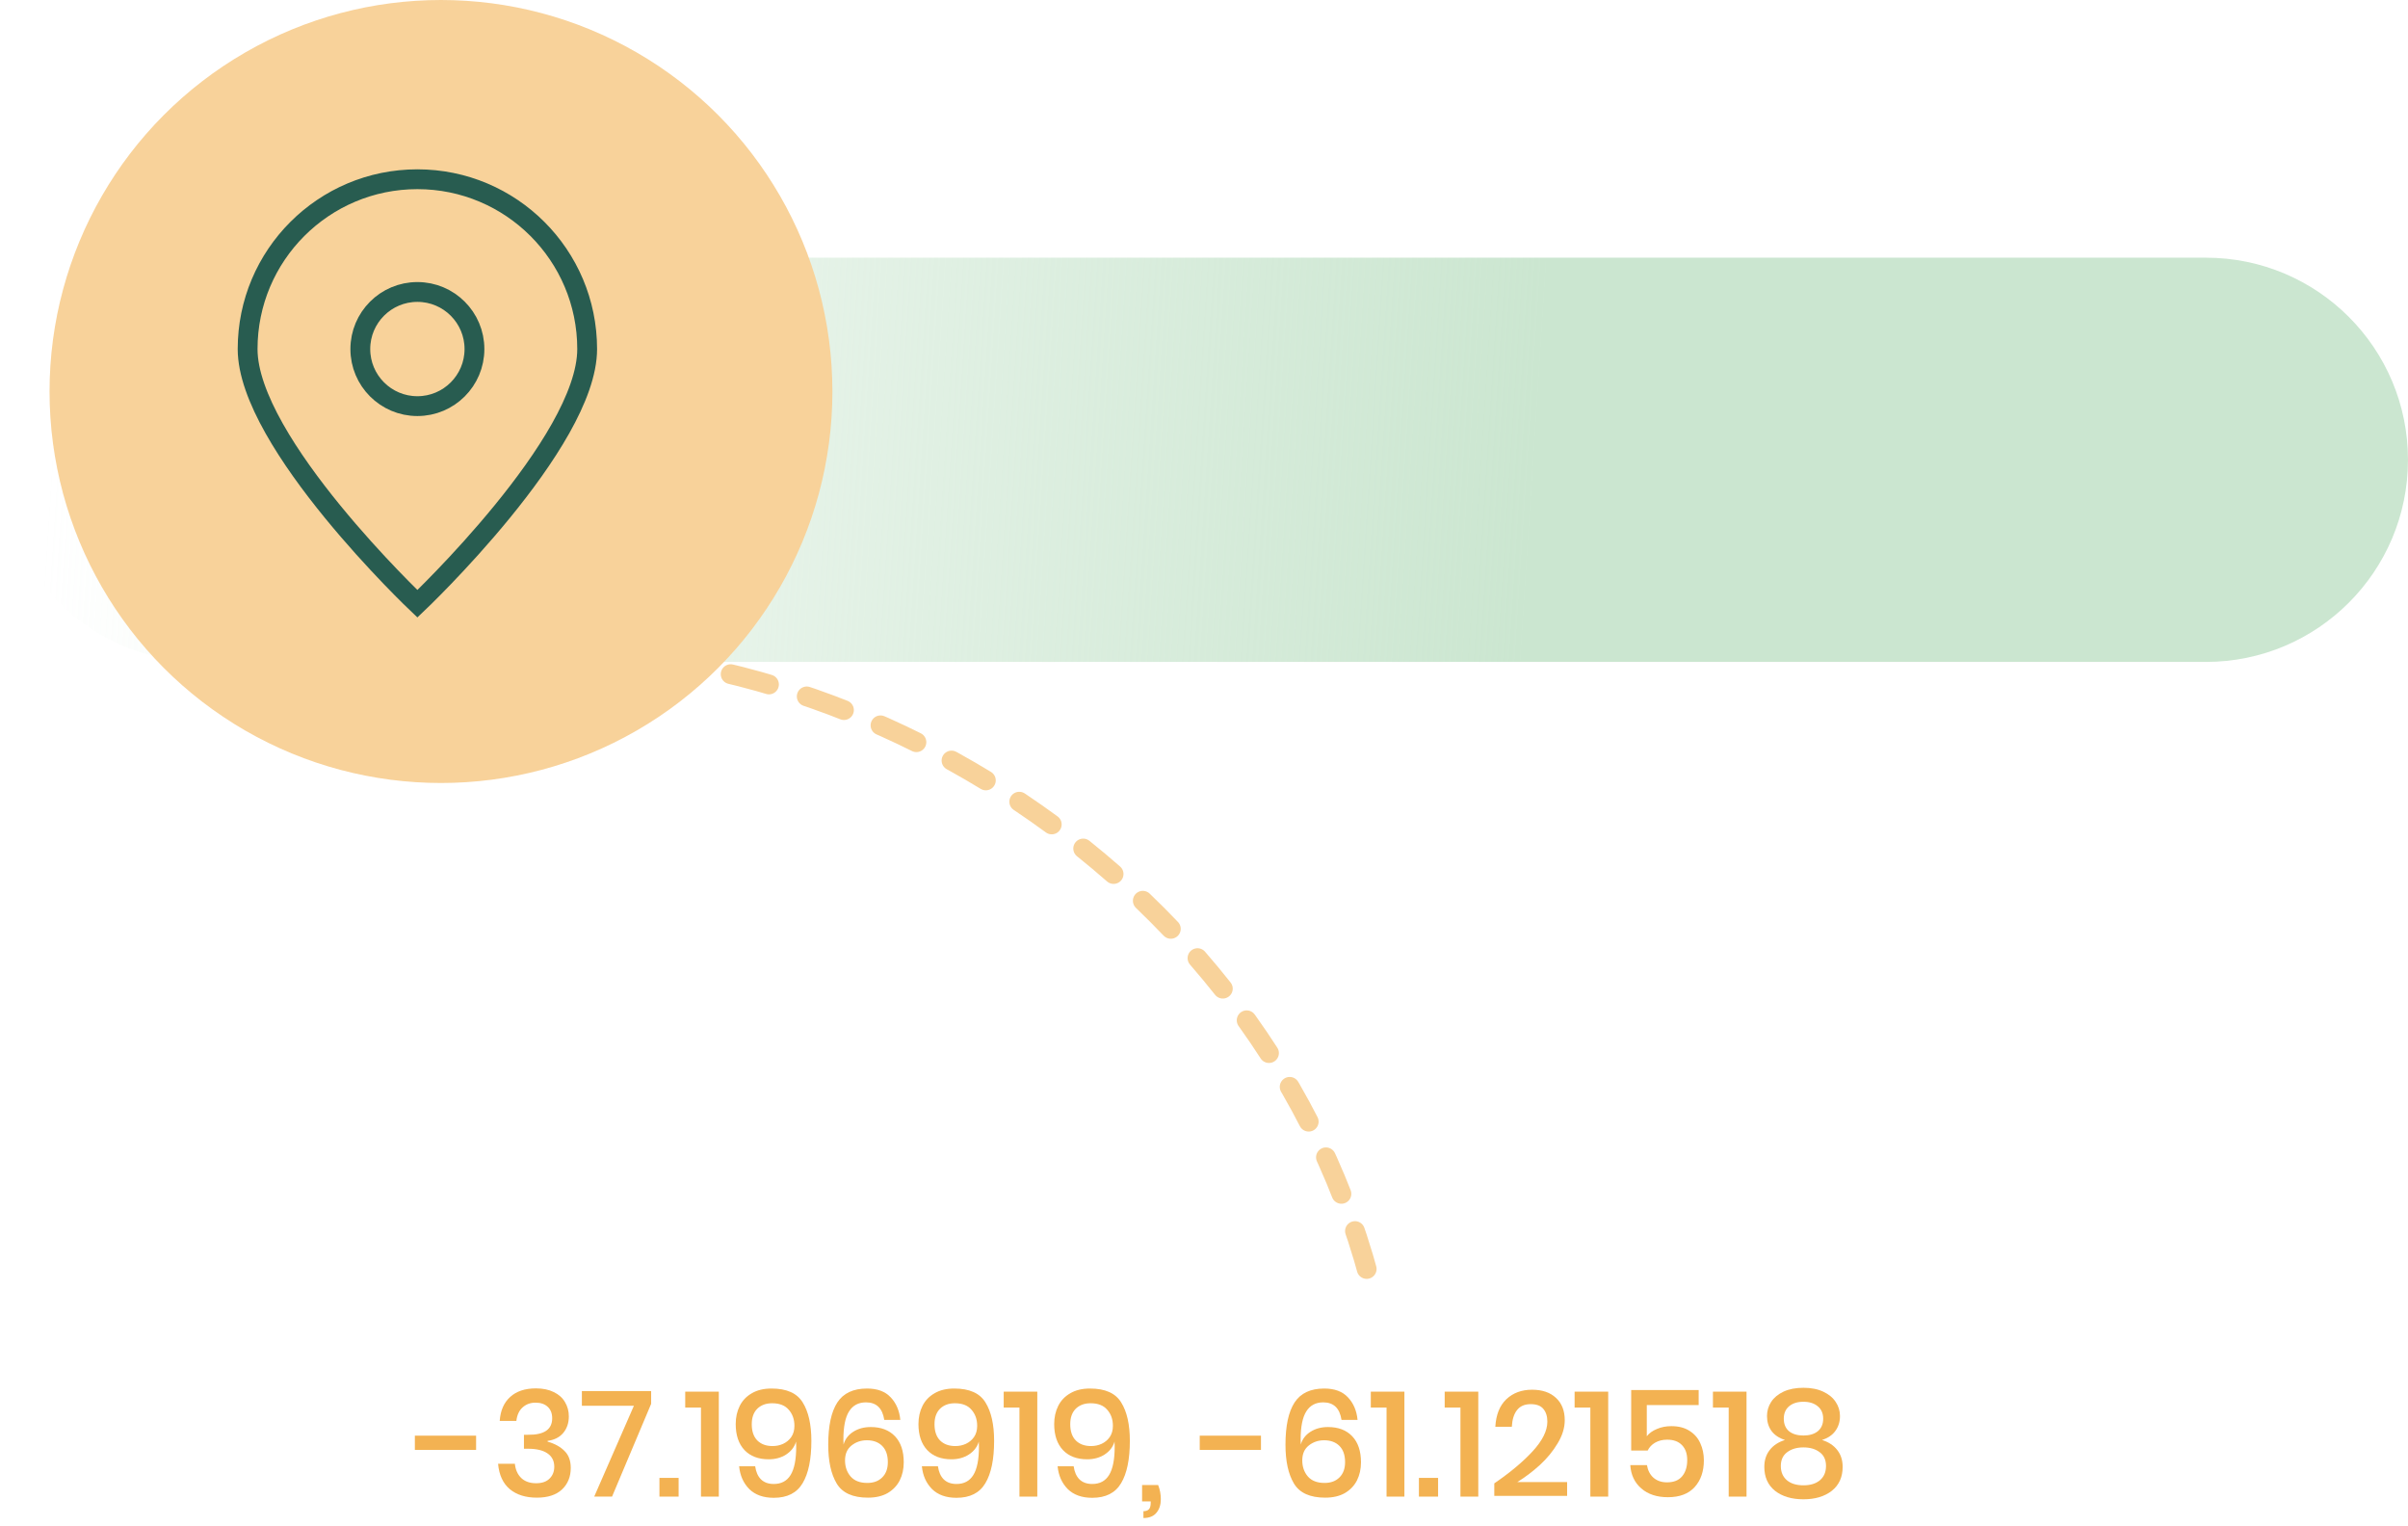 <?xml version="1.0" encoding="UTF-8"?>
<svg xmlns="http://www.w3.org/2000/svg" width="243" height="154" viewBox="0 0 243 154" fill="none">
  <path d="M242.998 46.392C242.998 35.13 233.868 26 222.606 26H20.392C9.13 26 0 35.13 0 46.392C0 57.654 9.13 66.784 20.392 66.784H222.606C233.868 66.784 242.998 57.654 242.998 46.392Z" fill="url(#paint0_linear_600_405)"></path>
  <path d="M42 66.886C79.162 59.721 126.451 85.198 138.171 128.936" stroke="#F8D29A" stroke-width="2" stroke-miterlimit="10" stroke-linecap="round" stroke-dasharray="4 4"></path>
  <circle cx="44.5" cy="39.5" r="39.5" fill="#F8D29A"></circle>
  <path d="M59.253 35.217C59.253 44.679 42.121 60.916 42.121 60.916C42.121 60.916 24.988 44.679 24.988 35.217C24.988 25.755 32.659 18.084 42.121 18.084C51.583 18.084 59.253 25.755 59.253 35.217Z" stroke="#285C50" stroke-width="2"></path>
  <path d="M42.12 40.976C45.301 40.976 47.879 38.398 47.879 35.217C47.879 32.036 45.301 29.458 42.12 29.458C38.94 29.458 36.361 32.036 36.361 35.217C36.361 38.398 38.94 40.976 42.12 40.976Z" stroke="#285C50" stroke-width="2" stroke-linecap="round" stroke-linejoin="round"></path>
  <path d="M48.045 144.85V146.29H41.865V144.85H48.045Z" fill="#F3B252"></path>
  <path d="M54.088 140.08C54.788 140.08 55.388 140.205 55.888 140.455C56.388 140.695 56.763 141.03 57.013 141.46C57.273 141.89 57.403 142.37 57.403 142.9C57.403 143.57 57.213 144.13 56.833 144.58C56.463 145.02 55.938 145.285 55.258 145.375V145.45C55.988 145.66 56.558 145.975 56.968 146.395C57.388 146.805 57.598 147.375 57.598 148.105C57.598 148.995 57.303 149.72 56.713 150.28C56.123 150.83 55.278 151.105 54.178 151.105C53.048 151.105 52.138 150.82 51.448 150.25C50.758 149.67 50.363 148.815 50.263 147.685H51.958C52.018 148.285 52.233 148.765 52.603 149.125C52.973 149.475 53.473 149.65 54.103 149.65C54.693 149.65 55.143 149.495 55.453 149.185C55.773 148.875 55.933 148.475 55.933 147.985C55.933 147.395 55.703 146.945 55.243 146.635C54.793 146.325 54.138 146.17 53.278 146.17H52.873V144.76H53.278C54.908 144.78 55.723 144.225 55.723 143.095C55.723 142.605 55.573 142.22 55.273 141.94C54.973 141.66 54.563 141.52 54.043 141.52C53.523 141.52 53.088 141.68 52.738 142C52.388 142.31 52.178 142.765 52.108 143.365H50.428C50.498 142.325 50.848 141.52 51.478 140.95C52.108 140.37 52.978 140.08 54.088 140.08Z" fill="#F3B252"></path>
  <path d="M65.709 141.64L61.764 151H59.964L63.969 141.835H58.719V140.35H65.709V141.64Z" fill="#F3B252"></path>
  <path d="M68.482 149.11V151H66.547V149.11H68.482Z" fill="#F3B252"></path>
  <path d="M69.148 142.015V140.41H72.538V151H70.738V142.015H69.148Z" fill="#F3B252"></path>
  <path d="M76.208 147.94C76.288 148.51 76.483 148.95 76.793 149.26C77.113 149.57 77.543 149.725 78.083 149.725C78.843 149.725 79.408 149.425 79.778 148.825C80.158 148.215 80.348 147.26 80.348 145.96L80.333 145.45C80.173 145.99 79.838 146.425 79.328 146.755C78.828 147.075 78.243 147.235 77.573 147.235C76.533 147.235 75.718 146.925 75.128 146.305C74.538 145.675 74.243 144.8 74.243 143.68C74.243 143 74.378 142.39 74.648 141.85C74.918 141.31 75.323 140.885 75.863 140.575C76.403 140.255 77.068 140.095 77.858 140.095C79.388 140.095 80.438 140.565 81.008 141.505C81.588 142.435 81.878 143.725 81.878 145.375C81.878 147.245 81.583 148.67 80.993 149.65C80.413 150.63 79.443 151.12 78.083 151.12C77.033 151.12 76.208 150.825 75.608 150.235C75.018 149.635 74.678 148.87 74.588 147.94H76.208ZM80.168 143.86C80.168 143.21 79.978 142.67 79.598 142.24C79.228 141.8 78.668 141.58 77.918 141.58C77.298 141.58 76.798 141.765 76.418 142.135C76.048 142.505 75.863 143.025 75.863 143.695C75.863 144.405 76.048 144.95 76.418 145.33C76.798 145.71 77.313 145.9 77.963 145.9C78.343 145.9 78.698 145.825 79.028 145.675C79.368 145.515 79.643 145.285 79.853 144.985C80.063 144.675 80.168 144.3 80.168 143.86Z" fill="#F3B252"></path>
  <path d="M89.235 143.26C89.055 142.08 88.44 141.49 87.39 141.49C86.63 141.49 86.06 141.795 85.68 142.405C85.3 143.005 85.11 143.95 85.11 145.24L85.125 145.75C85.275 145.21 85.6 144.78 86.1 144.46C86.6 144.14 87.19 143.98 87.87 143.98C88.91 143.98 89.725 144.29 90.315 144.91C90.905 145.53 91.2 146.405 91.2 147.535C91.2 148.215 91.065 148.825 90.795 149.365C90.525 149.895 90.12 150.32 89.58 150.64C89.04 150.95 88.375 151.105 87.585 151.105C86.055 151.105 85.005 150.63 84.435 149.68C83.865 148.73 83.58 147.425 83.58 145.765C83.58 143.865 83.885 142.445 84.495 141.505C85.105 140.565 86.105 140.095 87.495 140.095C88.535 140.095 89.33 140.39 89.88 140.98C90.44 141.57 90.765 142.33 90.855 143.26H89.235ZM85.275 147.34C85.275 147.99 85.465 148.535 85.845 148.975C86.225 149.405 86.785 149.62 87.525 149.62C88.155 149.62 88.655 149.435 89.025 149.065C89.405 148.695 89.595 148.18 89.595 147.52C89.595 146.81 89.405 146.265 89.025 145.885C88.645 145.505 88.13 145.315 87.48 145.315C86.89 145.315 86.375 145.49 85.935 145.84C85.495 146.19 85.275 146.69 85.275 147.34Z" fill="#F3B252"></path>
  <path d="M94.65 147.94C94.73 148.51 94.925 148.95 95.235 149.26C95.555 149.57 95.985 149.725 96.525 149.725C97.285 149.725 97.85 149.425 98.22 148.825C98.6 148.215 98.79 147.26 98.79 145.96L98.775 145.45C98.615 145.99 98.28 146.425 97.77 146.755C97.27 147.075 96.685 147.235 96.015 147.235C94.975 147.235 94.16 146.925 93.57 146.305C92.98 145.675 92.685 144.8 92.685 143.68C92.685 143 92.82 142.39 93.09 141.85C93.36 141.31 93.765 140.885 94.305 140.575C94.845 140.255 95.51 140.095 96.3 140.095C97.83 140.095 98.88 140.565 99.45 141.505C100.03 142.435 100.32 143.725 100.32 145.375C100.32 147.245 100.025 148.67 99.435 149.65C98.855 150.63 97.885 151.12 96.525 151.12C95.475 151.12 94.65 150.825 94.05 150.235C93.46 149.635 93.12 148.87 93.03 147.94H94.65ZM98.61 143.86C98.61 143.21 98.42 142.67 98.04 142.24C97.67 141.8 97.11 141.58 96.36 141.58C95.74 141.58 95.24 141.765 94.86 142.135C94.49 142.505 94.305 143.025 94.305 143.695C94.305 144.405 94.49 144.95 94.86 145.33C95.24 145.71 95.755 145.9 96.405 145.9C96.785 145.9 97.14 145.825 97.47 145.675C97.81 145.515 98.085 145.285 98.295 144.985C98.505 144.675 98.61 144.3 98.61 143.86Z" fill="#F3B252"></path>
  <path d="M101.287 142.015V140.41H104.677V151H102.877V142.015H101.287Z" fill="#F3B252"></path>
  <path d="M108.347 147.94C108.427 148.51 108.622 148.95 108.932 149.26C109.252 149.57 109.682 149.725 110.222 149.725C110.982 149.725 111.547 149.425 111.917 148.825C112.297 148.215 112.487 147.26 112.487 145.96L112.472 145.45C112.312 145.99 111.977 146.425 111.467 146.755C110.967 147.075 110.382 147.235 109.712 147.235C108.672 147.235 107.857 146.925 107.267 146.305C106.677 145.675 106.382 144.8 106.382 143.68C106.382 143 106.517 142.39 106.787 141.85C107.057 141.31 107.462 140.885 108.002 140.575C108.542 140.255 109.207 140.095 109.997 140.095C111.527 140.095 112.577 140.565 113.147 141.505C113.727 142.435 114.017 143.725 114.017 145.375C114.017 147.245 113.722 148.67 113.132 149.65C112.552 150.63 111.582 151.12 110.222 151.12C109.172 151.12 108.347 150.825 107.747 150.235C107.157 149.635 106.817 148.87 106.727 147.94H108.347ZM112.307 143.86C112.307 143.21 112.117 142.67 111.737 142.24C111.367 141.8 110.807 141.58 110.057 141.58C109.437 141.58 108.937 141.765 108.557 142.135C108.187 142.505 108.002 143.025 108.002 143.695C108.002 144.405 108.187 144.95 108.557 145.33C108.937 145.71 109.452 145.9 110.102 145.9C110.482 145.9 110.837 145.825 111.167 145.675C111.507 145.515 111.782 145.285 111.992 144.985C112.202 144.675 112.307 144.3 112.307 143.86Z" fill="#F3B252"></path>
  <path d="M116.873 149.83C117.053 150.29 117.143 150.765 117.143 151.255C117.143 151.815 116.998 152.27 116.708 152.62C116.418 152.98 115.978 153.16 115.388 153.16V152.47C115.638 152.47 115.823 152.405 115.943 152.275C116.063 152.145 116.123 151.925 116.123 151.615V151.48H115.253V149.83H116.873Z" fill="#F3B252"></path>
  <path d="M127.249 144.85V146.29H121.069V144.85H127.249Z" fill="#F3B252"></path>
  <path d="M135.377 143.26C135.197 142.08 134.582 141.49 133.532 141.49C132.772 141.49 132.202 141.795 131.822 142.405C131.442 143.005 131.252 143.95 131.252 145.24L131.267 145.75C131.417 145.21 131.742 144.78 132.242 144.46C132.742 144.14 133.332 143.98 134.012 143.98C135.052 143.98 135.867 144.29 136.457 144.91C137.047 145.53 137.342 146.405 137.342 147.535C137.342 148.215 137.207 148.825 136.937 149.365C136.667 149.895 136.262 150.32 135.722 150.64C135.182 150.95 134.517 151.105 133.727 151.105C132.197 151.105 131.147 150.63 130.577 149.68C130.007 148.73 129.722 147.425 129.722 145.765C129.722 143.865 130.027 142.445 130.637 141.505C131.247 140.565 132.247 140.095 133.637 140.095C134.677 140.095 135.472 140.39 136.022 140.98C136.582 141.57 136.907 142.33 136.997 143.26H135.377ZM131.417 147.34C131.417 147.99 131.607 148.535 131.987 148.975C132.367 149.405 132.927 149.62 133.667 149.62C134.297 149.62 134.797 149.435 135.167 149.065C135.547 148.695 135.737 148.18 135.737 147.52C135.737 146.81 135.547 146.265 135.167 145.885C134.787 145.505 134.272 145.315 133.622 145.315C133.032 145.315 132.517 145.49 132.077 145.84C131.637 146.19 131.417 146.69 131.417 147.34Z" fill="#F3B252"></path>
  <path d="M138.333 142.015V140.41H141.723V151H139.923V142.015H138.333Z" fill="#F3B252"></path>
  <path d="M145.123 149.11V151H143.188V149.11H145.123Z" fill="#F3B252"></path>
  <path d="M145.789 142.015V140.41H149.179V151H147.379V142.015H145.789Z" fill="#F3B252"></path>
  <path d="M150.794 149.665C152.414 148.555 153.709 147.47 154.679 146.41C155.659 145.34 156.149 144.35 156.149 143.44C156.149 142.9 156.014 142.47 155.744 142.15C155.484 141.83 155.059 141.67 154.469 141.67C153.859 141.67 153.399 141.87 153.089 142.27C152.779 142.66 152.604 143.22 152.564 143.95H150.899C150.969 142.74 151.339 141.815 152.009 141.175C152.689 140.535 153.554 140.215 154.604 140.215C155.634 140.215 156.439 140.49 157.019 141.04C157.609 141.58 157.904 142.33 157.904 143.29C157.904 144.06 157.664 144.84 157.184 145.63C156.714 146.42 156.114 147.15 155.384 147.82C154.654 148.48 153.899 149.05 153.119 149.53H158.144V150.925H150.794V149.665Z" fill="#F3B252"></path>
  <path d="M158.899 142.015V140.41H162.289V151H160.489V142.015H158.899Z" fill="#F3B252"></path>
  <path d="M171.419 141.76H166.184V144.91C166.424 144.6 166.764 144.355 167.204 144.175C167.644 143.985 168.129 143.89 168.659 143.89C169.399 143.89 170.014 144.05 170.504 144.37C170.994 144.68 171.354 145.095 171.584 145.615C171.824 146.135 171.944 146.71 171.944 147.34C171.944 148.45 171.634 149.35 171.014 150.04C170.394 150.72 169.494 151.06 168.314 151.06C167.204 151.06 166.309 150.765 165.629 150.175C164.949 149.585 164.579 148.8 164.519 147.82H166.199C166.289 148.36 166.509 148.785 166.859 149.095C167.219 149.405 167.674 149.56 168.224 149.56C168.904 149.56 169.414 149.355 169.754 148.945C170.094 148.535 170.264 147.99 170.264 147.31C170.264 146.67 170.089 146.17 169.739 145.81C169.389 145.44 168.889 145.255 168.239 145.255C167.779 145.255 167.374 145.355 167.024 145.555C166.684 145.755 166.434 146.02 166.274 146.35H164.609V140.245H171.419V141.76Z" fill="#F3B252"></path>
  <path d="M172.859 142.015V140.41H176.249V151H174.449V142.015H172.859Z" fill="#F3B252"></path>
  <path d="M178.314 142.87C178.314 142.35 178.454 141.875 178.734 141.445C179.014 141.015 179.429 140.67 179.979 140.41C180.539 140.15 181.209 140.02 181.989 140.02C182.769 140.02 183.434 140.15 183.984 140.41C184.544 140.67 184.964 141.015 185.244 141.445C185.534 141.875 185.679 142.35 185.679 142.87C185.679 143.45 185.524 143.95 185.214 144.37C184.914 144.79 184.464 145.095 183.864 145.285C184.534 145.495 185.049 145.835 185.409 146.305C185.769 146.765 185.949 147.33 185.949 148C185.949 149.03 185.584 149.835 184.854 150.415C184.124 150.985 183.169 151.27 181.989 151.27C180.809 151.27 179.854 150.985 179.124 150.415C178.404 149.835 178.044 149.03 178.044 148C178.044 147.33 178.224 146.765 178.584 146.305C178.944 145.835 179.459 145.495 180.129 145.285C179.529 145.095 179.074 144.79 178.764 144.37C178.464 143.95 178.314 143.45 178.314 142.87ZM180.009 143.14C180.009 143.68 180.184 144.1 180.534 144.4C180.894 144.69 181.379 144.835 181.989 144.835C182.599 144.835 183.084 144.69 183.444 144.4C183.804 144.1 183.984 143.68 183.984 143.14C183.984 142.6 183.799 142.18 183.429 141.88C183.069 141.58 182.589 141.43 181.989 141.43C181.389 141.43 180.909 141.58 180.549 141.88C180.189 142.18 180.009 142.6 180.009 143.14ZM179.709 147.91C179.709 148.52 179.914 149 180.324 149.35C180.734 149.69 181.289 149.86 181.989 149.86C182.689 149.86 183.244 149.69 183.654 149.35C184.064 149 184.269 148.52 184.269 147.91C184.269 147.29 184.054 146.825 183.624 146.515C183.204 146.195 182.659 146.035 181.989 146.035C181.329 146.035 180.784 146.195 180.354 146.515C179.924 146.835 179.709 147.3 179.709 147.91Z" fill="#F3B252"></path>
  <defs>
    <linearGradient id="paint0_linear_600_405" x1="156.605" y1="22" x2="7.215" y2="12.349" gradientUnits="userSpaceOnUse">
      <stop stop-color="#CBE6D0"></stop>
      <stop offset="1" stop-color="#CBE6D0" stop-opacity="0"></stop>
    </linearGradient>
  </defs>
</svg>
